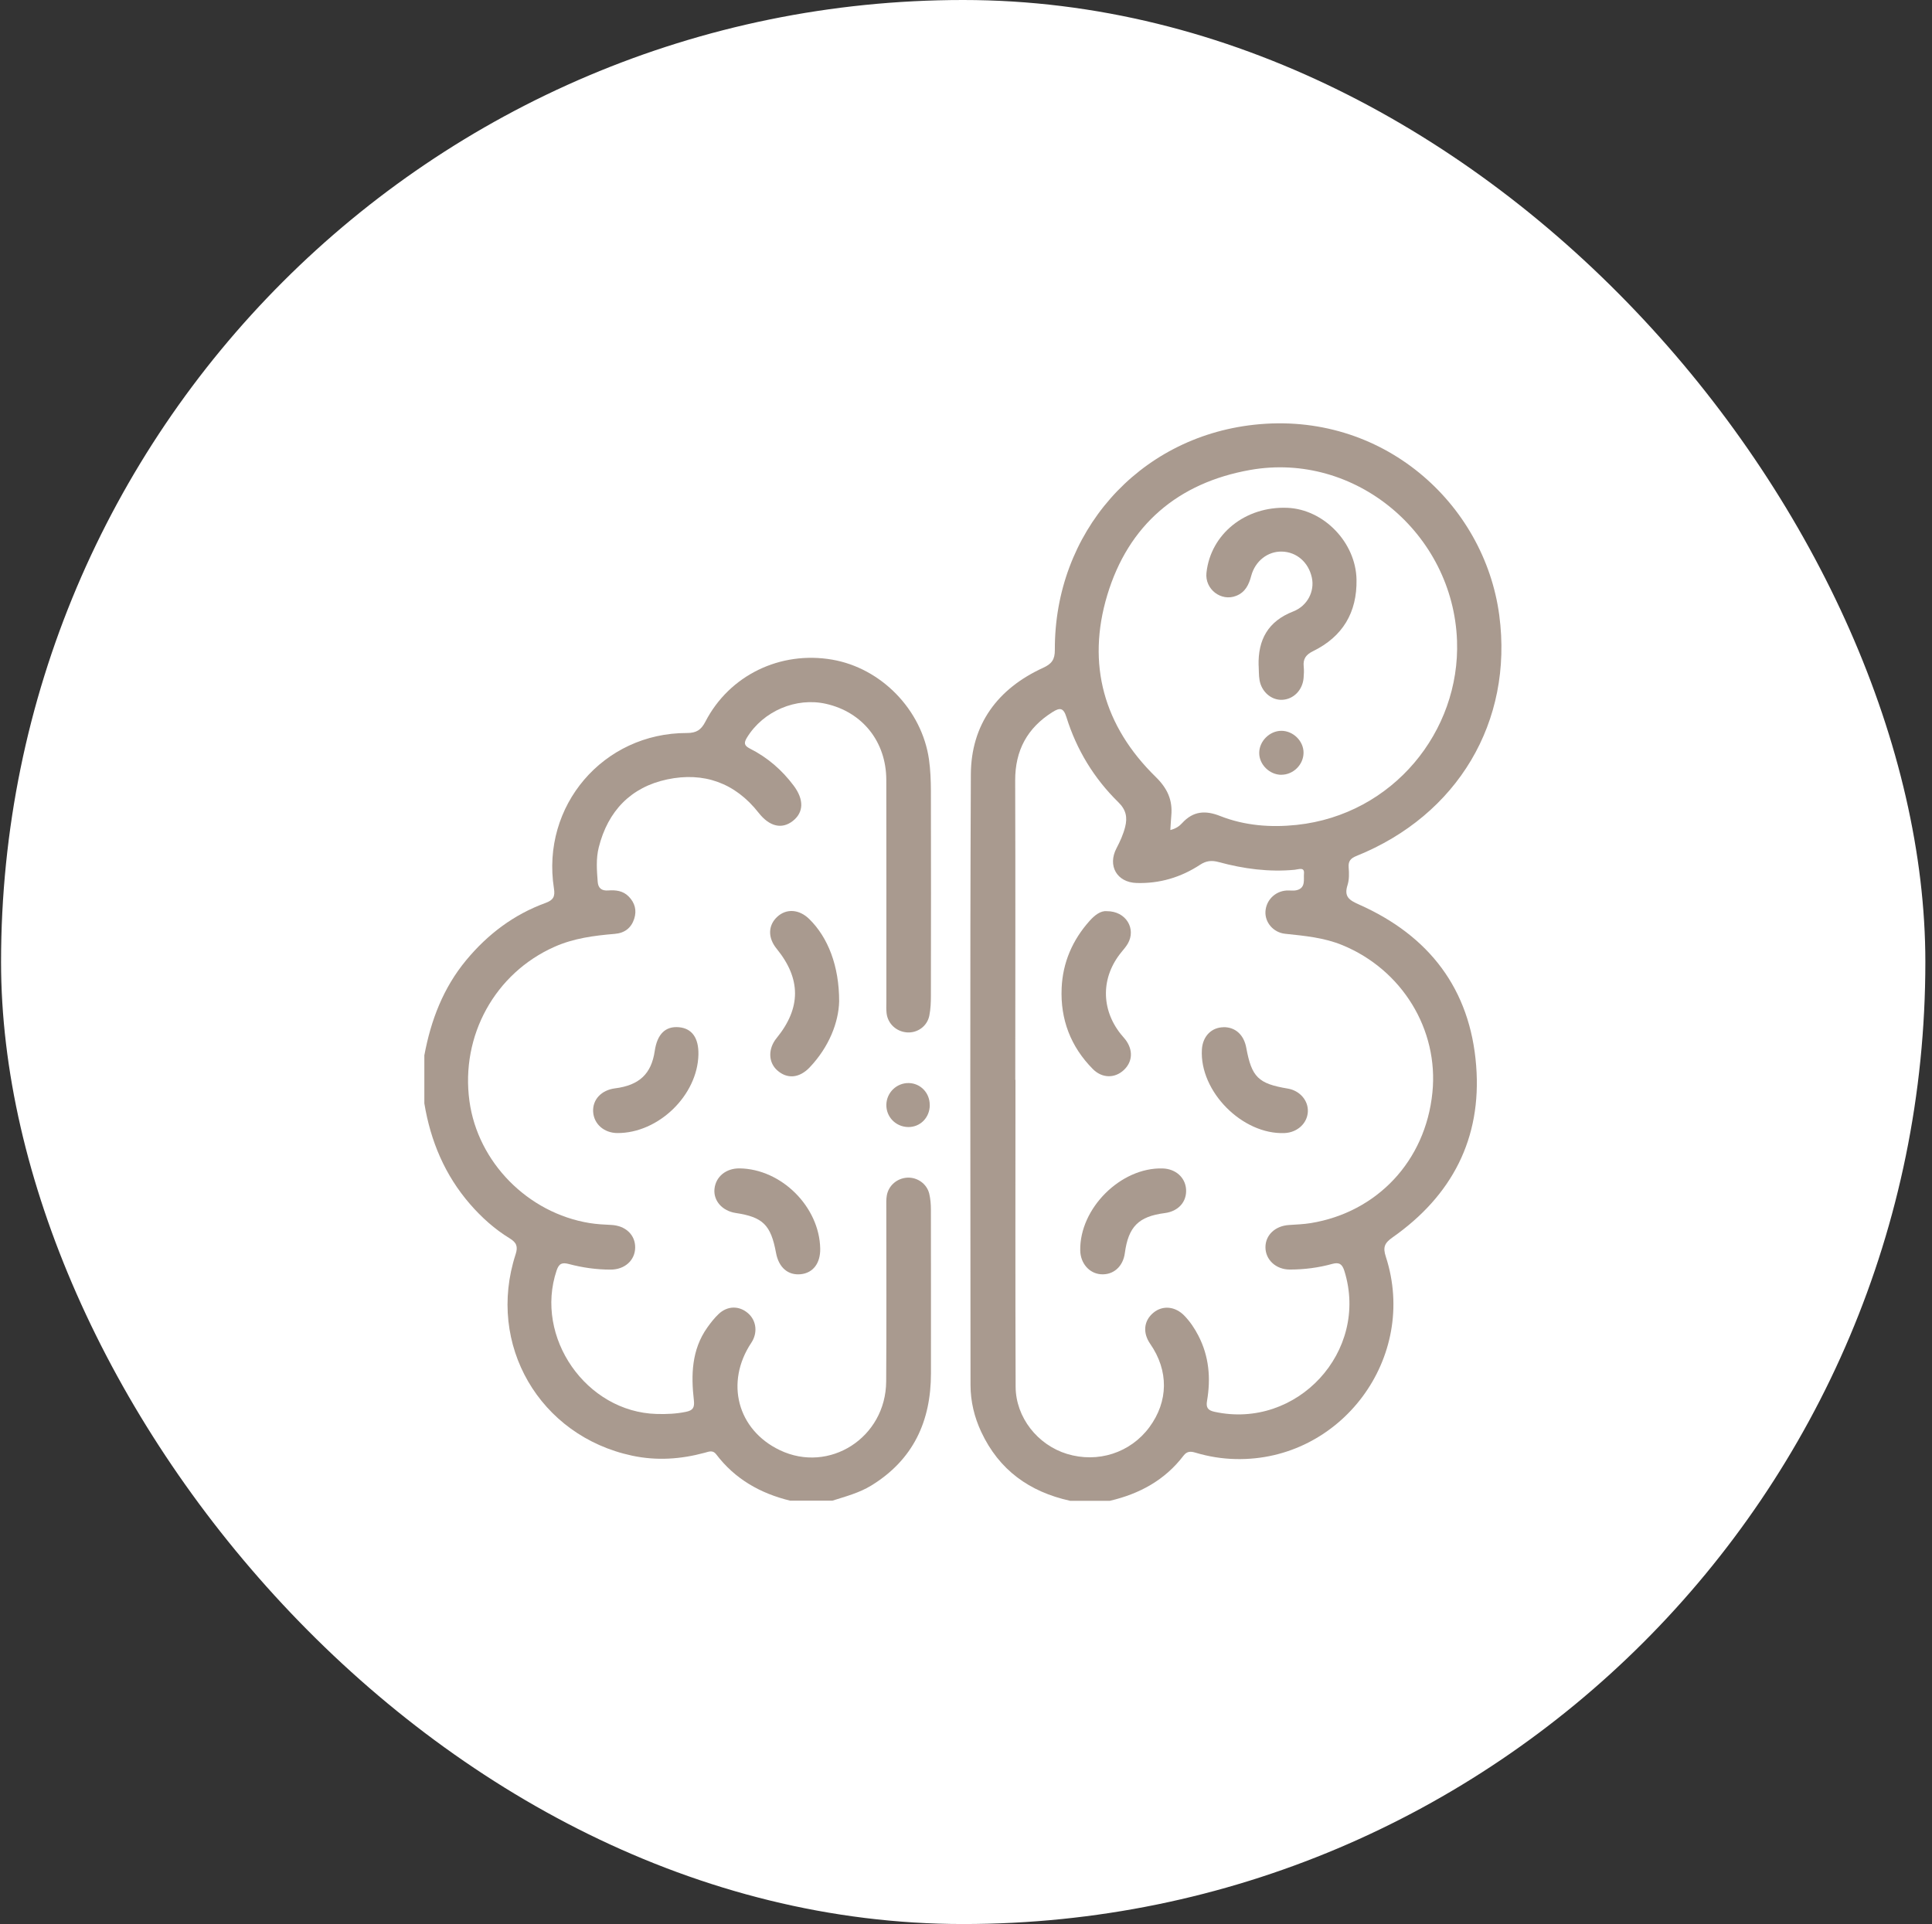 <svg width="251" height="250" viewBox="0 0 251 250" fill="none" xmlns="http://www.w3.org/2000/svg">
<rect x="0" y="0" width="251" height="250" fill="#333333" stroke="none"/>
<rect x="0.137" width="250" height="250" rx="125" fill="white"/>
<g clip-path="url(#clip0_285_564)">
<path d="M138.998 195C133.743 193.839 129.794 191.008 127.481 186.059C126.583 184.14 126.094 182.111 126.087 179.987C126.079 153.537 126.006 127.087 126.13 100.637C126.16 94.127 129.604 89.478 135.524 86.77C136.64 86.259 137.049 85.697 137.042 84.449C136.976 69.283 147.785 56.854 162.915 55.19C179.563 53.358 192.846 65.386 194.78 79.939C196.619 93.799 189.35 105.929 176.242 111.213C175.505 111.512 175.147 111.855 175.213 112.702C175.278 113.468 175.293 114.293 175.067 115.008C174.578 116.534 175.308 116.972 176.585 117.541C185.657 121.577 191.007 128.496 191.78 138.48C192.518 147.939 188.627 155.369 180.913 160.784C179.862 161.522 179.643 162.069 180.044 163.295C184.292 176.374 174.249 189.884 160.55 189.584C158.769 189.548 157.018 189.263 155.31 188.752C154.682 188.563 154.208 188.555 153.762 189.139C151.332 192.329 148.033 194.109 144.194 195.007H139.005L138.998 195ZM131.911 140.312H131.925C131.925 153.603 131.896 166.886 131.947 180.177C131.962 184.169 134.801 187.745 138.618 188.913C142.632 190.139 146.858 188.774 149.318 185.453C151.806 182.089 151.85 178.097 149.427 174.608C148.435 173.17 148.595 171.608 149.843 170.572C151.047 169.572 152.69 169.725 153.887 170.973C154.616 171.732 155.2 172.601 155.682 173.535C157.083 176.235 157.317 179.089 156.813 182.03C156.667 182.877 156.908 183.249 157.769 183.439C168.505 185.796 177.921 175.593 174.658 165.142C174.388 164.28 174.009 163.974 173.096 164.222C171.293 164.726 169.432 164.959 167.571 164.959C165.739 164.959 164.396 163.66 164.404 162.054C164.404 160.493 165.652 159.288 167.454 159.172C168.403 159.106 169.352 159.077 170.301 158.923C178.855 157.522 185.197 150.902 186.095 141.954C186.92 133.773 182.154 126 174.403 122.81C172.001 121.818 169.476 121.599 166.944 121.329C165.426 121.161 164.323 119.854 164.404 118.439C164.491 116.972 165.644 115.811 167.133 115.709C167.586 115.68 168.068 115.775 168.491 115.658C169.666 115.351 169.338 114.242 169.41 113.497C169.491 112.607 168.688 112.972 168.192 113.016C164.842 113.33 161.565 112.892 158.339 112.016C157.426 111.768 156.718 111.833 155.916 112.359C153.419 114.001 150.646 114.826 147.654 114.731C145.092 114.651 143.866 112.476 145.055 110.213C145.522 109.323 145.931 108.418 146.179 107.44C146.486 106.206 146.303 105.228 145.304 104.25C142.129 101.141 139.866 97.419 138.545 93.178C138.158 91.93 137.684 91.93 136.742 92.522C133.458 94.587 131.882 97.506 131.889 101.404C131.933 114.373 131.903 127.343 131.903 140.312H131.911ZM152.055 107.848C152.777 107.666 153.23 107.337 153.587 106.943C155.018 105.381 156.594 105.265 158.528 106.031C161.711 107.286 165.097 107.542 168.469 107.184C180.971 105.849 189.722 95.018 189.292 83.245C188.781 69.349 176.081 58.642 162.411 61.065C153.047 62.729 146.595 68.21 143.851 77.333C141.151 86.318 143.406 94.353 150.135 100.937C151.661 102.426 152.361 103.951 152.171 105.987C152.12 106.571 152.091 107.155 152.047 107.841L152.055 107.848Z" fill="#A99A8F"/>
<path d="M55.136 137.094C55.983 132.554 57.589 128.35 60.581 124.744C63.376 121.38 66.755 118.825 70.865 117.329C71.894 116.957 72.134 116.483 71.967 115.446C70.281 104.703 78.375 95.222 89.242 95.244C90.476 95.244 91.081 94.85 91.643 93.77C94.752 87.741 101.365 84.544 108.123 85.712C114.488 86.814 119.765 92.222 120.691 98.674C120.881 100.017 120.932 101.397 120.94 102.761C120.961 111.636 120.954 120.519 120.94 129.394C120.94 130.255 120.903 131.131 120.735 131.97C120.458 133.349 119.188 134.247 117.83 134.145C116.444 134.043 115.334 133.014 115.181 131.642C115.123 131.145 115.152 130.642 115.152 130.138C115.152 120.533 115.166 110.928 115.145 101.324C115.13 96.375 112.057 92.529 107.328 91.456C103.423 90.566 99.161 92.397 97.059 95.813C96.628 96.514 96.643 96.871 97.438 97.273C99.708 98.419 101.591 100.046 103.117 102.09C104.467 103.9 104.423 105.557 103 106.673C101.584 107.783 99.971 107.41 98.562 105.615C95.497 101.703 91.41 100.273 86.68 101.272C81.966 102.272 78.98 105.374 77.791 110.096C77.419 111.571 77.535 113.081 77.652 114.578C77.71 115.417 78.185 115.767 79.024 115.702C80.002 115.629 80.944 115.738 81.681 116.49C82.484 117.307 82.746 118.293 82.396 119.38C82.009 120.577 81.148 121.241 79.871 121.343C77.192 121.57 74.55 121.905 72.04 123.022C64.325 126.445 59.822 134.561 60.99 143.078C62.077 151.026 68.58 157.61 76.579 158.916C77.528 159.069 78.477 159.12 79.426 159.164C81.301 159.259 82.549 160.478 82.52 162.127C82.491 163.755 81.177 164.974 79.309 164.967C77.484 164.967 75.674 164.711 73.915 164.244C73.054 164.018 72.631 164.142 72.317 165.069C69.39 173.747 76.156 183.483 85.316 183.724C86.593 183.76 87.855 183.709 89.118 183.446C89.994 183.264 90.257 182.928 90.147 181.957C89.768 178.659 89.848 175.389 91.877 172.513C92.322 171.885 92.804 171.265 93.359 170.74C94.512 169.645 96.037 169.638 97.183 170.637C98.285 171.594 98.46 173.199 97.606 174.476C94.176 179.637 95.803 185.782 101.292 188.417C107.729 191.511 115.079 186.811 115.13 179.505C115.181 171.951 115.145 164.39 115.145 156.836C115.145 156.34 115.123 155.829 115.21 155.34C115.436 154.033 116.56 153.085 117.881 153.019C119.181 152.953 120.421 153.822 120.728 155.114C120.881 155.77 120.94 156.464 120.94 157.143C120.954 164.244 120.947 171.345 120.947 178.447C120.947 184.68 118.641 189.679 113.196 193.022C111.627 193.985 109.86 194.445 108.131 194.993H102.664C98.789 194.051 95.49 192.19 93.045 188.964C92.607 188.387 92.103 188.614 91.57 188.76C88.454 189.606 85.323 189.825 82.133 189.146C70.091 186.585 63.179 174.703 66.982 162.996C67.317 161.974 67.113 161.456 66.223 160.909C64.274 159.719 62.581 158.201 61.077 156.471C57.793 152.69 55.939 148.268 55.129 143.37V137.086L55.136 137.094Z" fill="#A99A8F"/>
<path d="M109.02 130.123C108.947 132.831 107.721 136.028 105.189 138.692C103.838 140.108 102.255 140.232 100.955 139.057C99.802 138.013 99.773 136.254 100.897 134.882C104.079 130.97 104.087 127.189 100.897 123.27C99.737 121.847 99.773 120.234 100.985 119.117C102.174 118.023 103.838 118.139 105.138 119.417C107.561 121.796 109.028 125.489 109.02 130.131V130.123Z" fill="#A99A8F"/>
<path d="M106.56 162.252C106.59 164.135 105.633 165.397 104.042 165.565C102.378 165.74 101.167 164.697 100.816 162.777C100.145 159.157 99.116 158.143 95.583 157.61C93.832 157.347 92.657 156.011 92.825 154.464C93 152.873 94.335 151.793 96.087 151.815C101.524 151.888 106.465 156.814 106.56 162.252Z" fill="#A99A8F"/>
<path d="M90.737 137.021C90.628 142.319 85.548 147.246 80.213 147.224C78.483 147.217 77.155 146.056 77.06 144.465C76.965 142.881 78.126 141.641 79.906 141.414C83.045 141.02 84.621 139.539 85.059 136.575C85.38 134.364 86.453 133.313 88.212 133.473C89.898 133.627 90.781 134.868 90.737 137.021Z" fill="#A99A8F"/>
<path d="M120.795 143.575C120.795 145.217 119.554 146.472 117.97 146.443C116.365 146.407 115.117 145.122 115.153 143.531C115.19 141.947 116.503 140.692 118.08 140.728C119.605 140.765 120.795 142.013 120.788 143.575H120.795Z" fill="#A99A8F"/>
<path d="M143.801 118.395C146.289 118.38 147.64 120.679 146.516 122.621C146.289 123.008 145.983 123.358 145.698 123.708C143.041 126.942 143.005 131.087 145.603 134.357C145.8 134.605 146.027 134.839 146.216 135.087C147.231 136.43 147.151 137.955 146.012 139.028C144.844 140.13 143.187 140.13 141.976 138.904C139.1 136.006 137.75 132.452 137.925 128.401C138.064 125.073 139.334 122.132 141.574 119.636C142.239 118.899 142.976 118.329 143.801 118.388V118.395Z" fill="#A99A8F"/>
<path d="M158.978 133.466C160.504 133.459 161.606 134.466 161.912 136.145C162.613 139.962 163.474 140.809 167.299 141.444C168.861 141.699 169.985 142.998 169.912 144.451C169.839 145.961 168.547 147.151 166.897 147.224C161.409 147.458 155.818 141.809 156.147 136.364C156.249 134.649 157.395 133.481 158.978 133.474V133.466Z" fill="#A99A8F"/>
<path d="M140.341 162.478C140.246 157.011 145.603 151.669 151.033 151.822C152.727 151.866 153.982 152.983 154.091 154.523C154.201 156.157 153.092 157.398 151.311 157.624C147.917 158.062 146.596 159.391 146.136 162.821C145.903 164.58 144.633 165.697 143.012 165.572C141.502 165.456 140.37 164.142 140.341 162.478Z" fill="#A99A8F"/>
<path d="M163.513 86.478C163.426 83.114 164.747 80.72 168.009 79.45C169.878 78.72 170.812 76.815 170.432 75.056C170.002 73.056 168.447 71.706 166.52 71.67C164.703 71.633 163.075 72.889 162.557 74.816C162.251 75.969 161.791 76.954 160.601 77.421C158.631 78.202 156.507 76.545 156.74 74.421C157.288 69.378 161.791 65.765 167.243 65.984C171.987 66.174 176.14 70.487 176.235 75.297C176.315 79.603 174.425 82.727 170.586 84.61C169.666 85.063 169.272 85.61 169.374 86.603C169.425 87.099 169.403 87.603 169.359 88.099C169.221 89.69 168.031 90.879 166.557 90.931C165.17 90.982 163.9 89.901 163.637 88.376C163.528 87.756 163.557 87.106 163.521 86.471L163.513 86.478Z" fill="#A99A8F"/>
<path d="M166.477 100.674C164.937 100.674 163.579 99.338 163.594 97.82C163.601 96.295 164.951 94.959 166.477 94.959C168.017 94.959 169.367 96.302 169.352 97.813C169.345 99.353 168.024 100.667 166.477 100.667V100.674Z" fill="#A99A8F"/>
</g>
<defs>
<clipPath id="clip0_285_564">
<rect width="139.927" height="140" fill="white" transform="translate(55.137 55)"/>
</clipPath>
</defs>
</svg>
